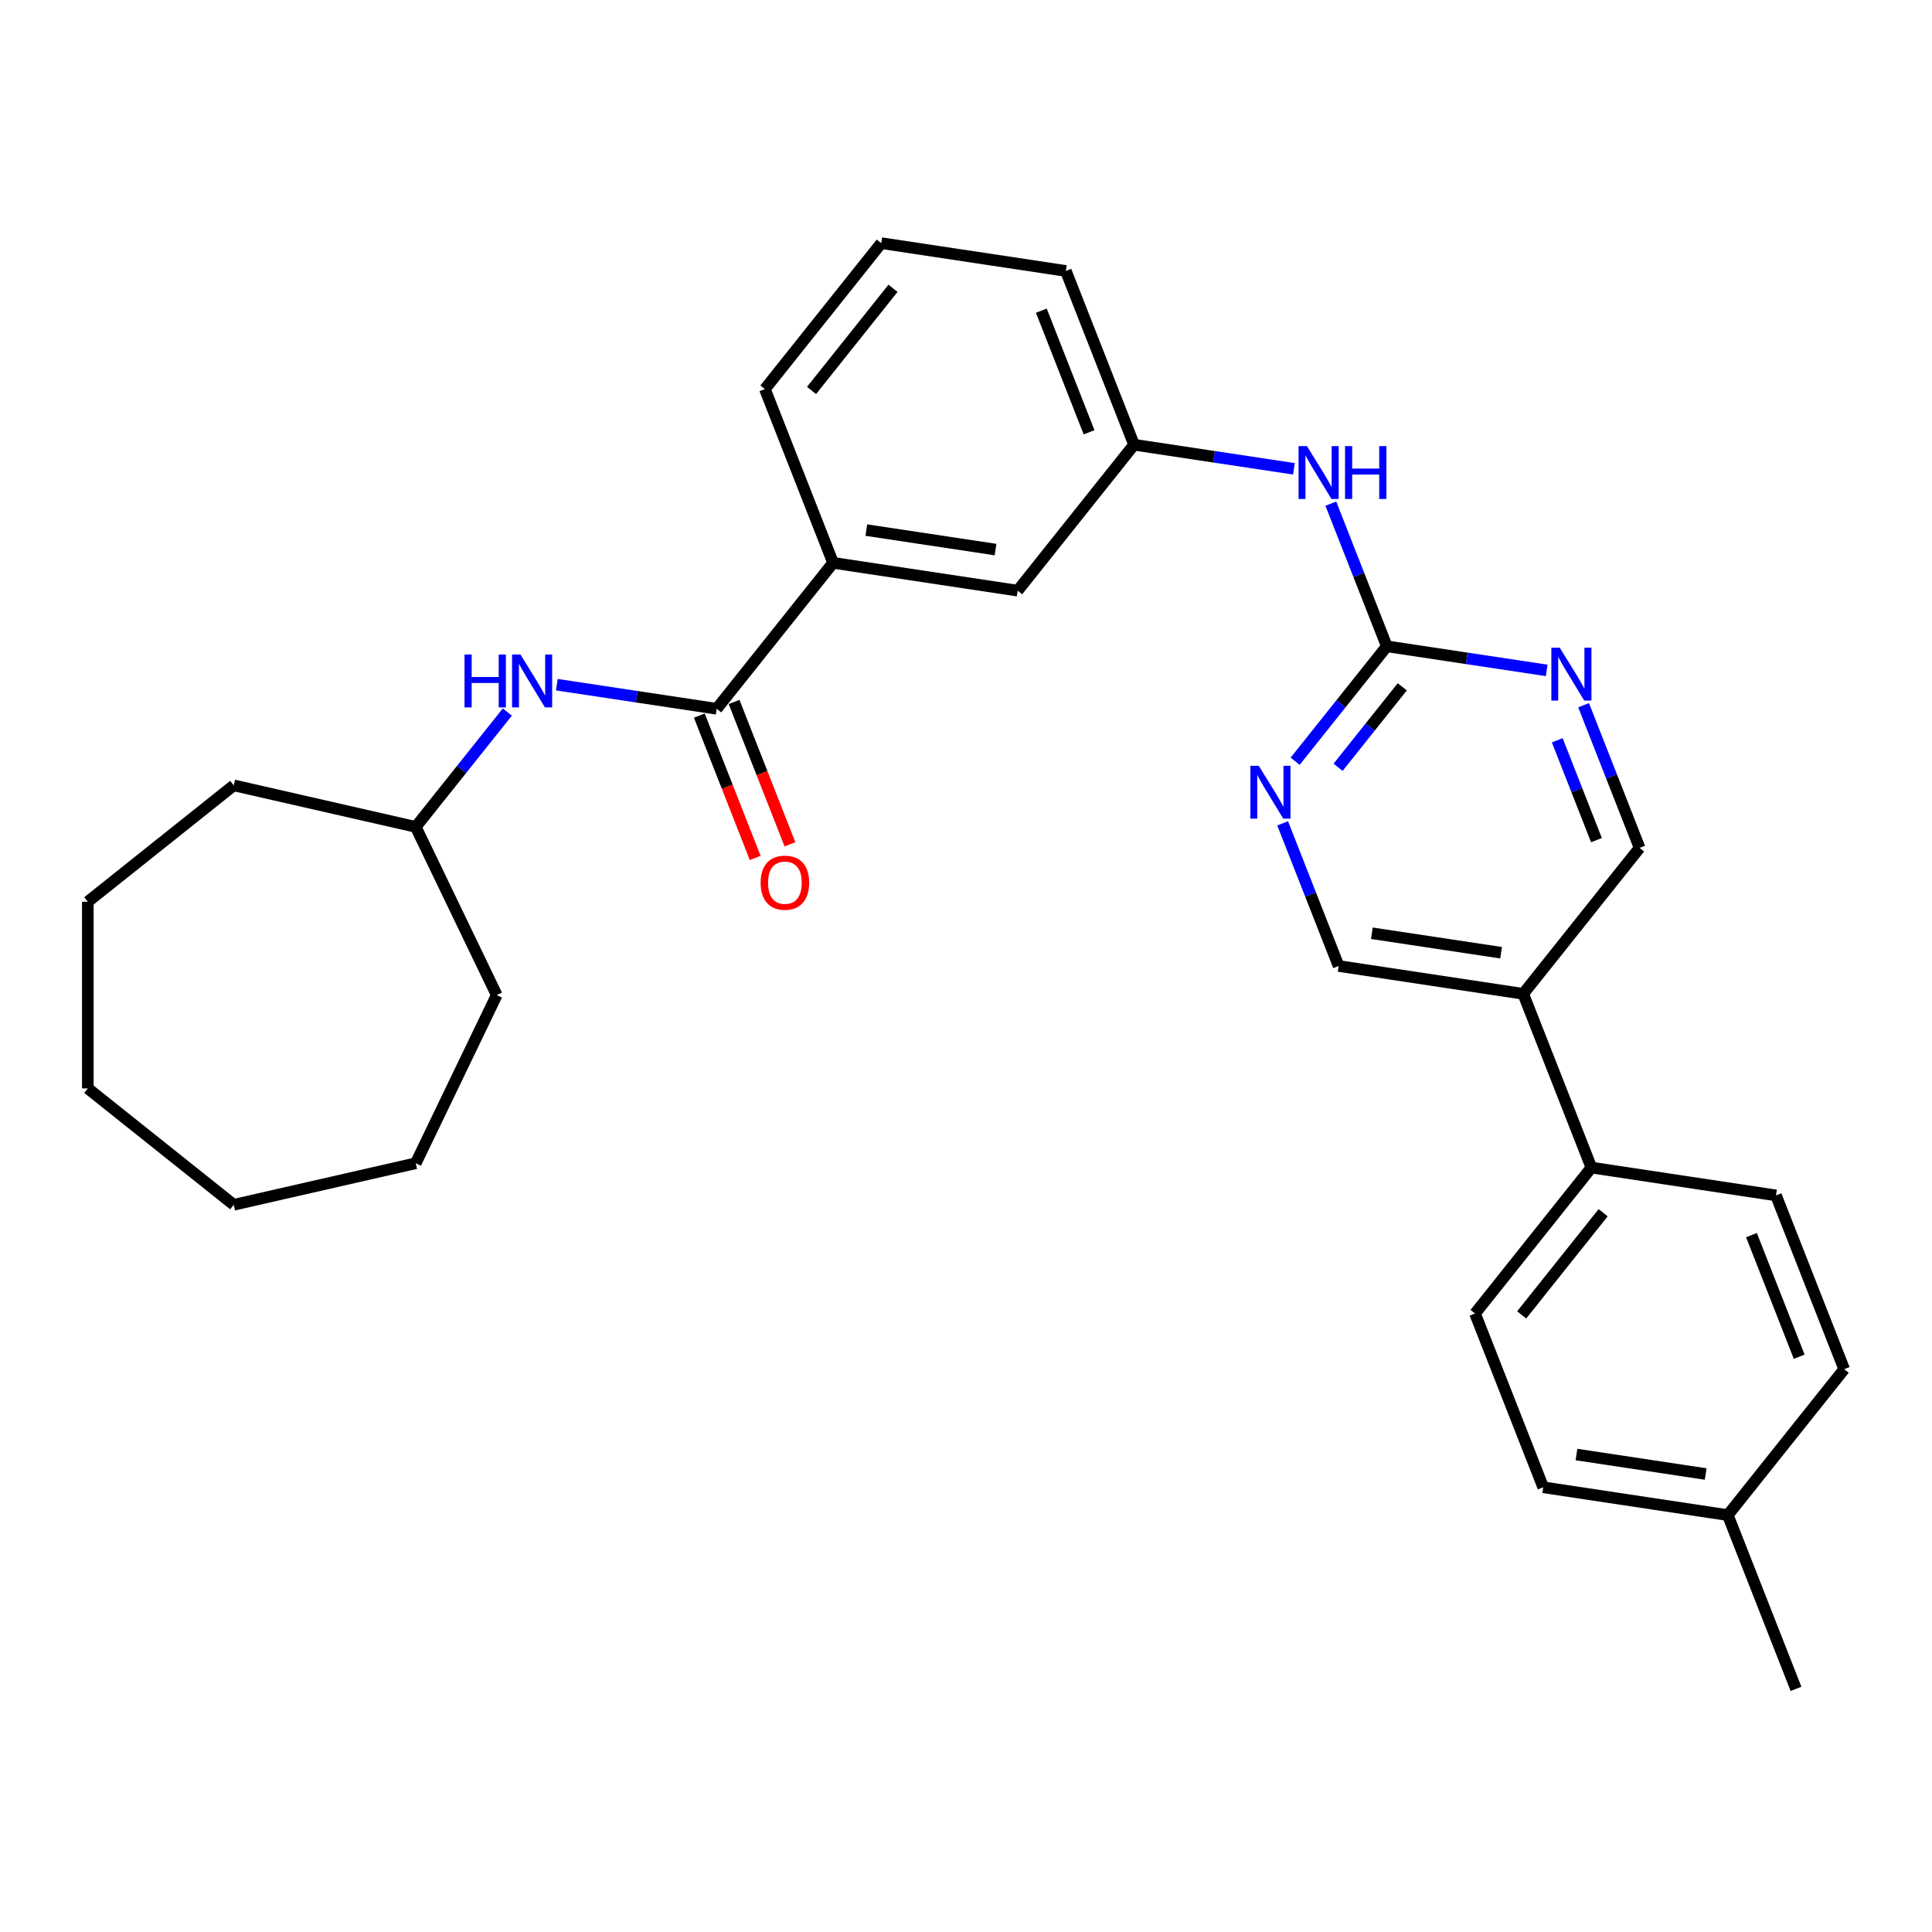 <?xml version='1.0' encoding='iso-8859-1'?>
<svg version='1.1' baseProfile='full'
              xmlns='http://www.w3.org/2000/svg'
                      xmlns:rdkit='http://www.rdkit.org/xml'
                      xmlns:xlink='http://www.w3.org/1999/xlink'
                  xml:space='preserve'
width='1000px' height='1000px' viewBox='0 0 1000 1000'>
<!-- END OF HEADER -->
<rect style='opacity:1.0;fill:#FFFFFF;stroke:none' width='1000' height='1000' x='0' y='0'> </rect>
<path class='bond-3' d='M 370.964,366.862 L 329.591,360.626' style='fill:none;fill-rule:evenodd;stroke:#000000;stroke-width:6px;stroke-linecap:butt;stroke-linejoin:miter;stroke-opacity:1' />
<path class='bond-3' d='M 329.591,360.626 L 288.218,354.39' style='fill:none;fill-rule:evenodd;stroke:#0000FF;stroke-width:6px;stroke-linecap:butt;stroke-linejoin:miter;stroke-opacity:1' />
<path class='bond-4' d='M 370.964,366.862 L 431.203,291.324' style='fill:none;fill-rule:evenodd;stroke:#000000;stroke-width:6px;stroke-linecap:butt;stroke-linejoin:miter;stroke-opacity:1' />
<path class='bond-11' d='M 361.97,370.392 L 376.43,407.235' style='fill:none;fill-rule:evenodd;stroke:#000000;stroke-width:6px;stroke-linecap:butt;stroke-linejoin:miter;stroke-opacity:1' />
<path class='bond-11' d='M 376.43,407.235 L 390.89,444.079' style='fill:none;fill-rule:evenodd;stroke:#FF0000;stroke-width:6px;stroke-linecap:butt;stroke-linejoin:miter;stroke-opacity:1' />
<path class='bond-11' d='M 379.958,363.332 L 394.418,400.176' style='fill:none;fill-rule:evenodd;stroke:#000000;stroke-width:6px;stroke-linecap:butt;stroke-linejoin:miter;stroke-opacity:1' />
<path class='bond-11' d='M 394.418,400.176 L 408.878,437.019' style='fill:none;fill-rule:evenodd;stroke:#FF0000;stroke-width:6px;stroke-linecap:butt;stroke-linejoin:miter;stroke-opacity:1' />
<path class='bond-0' d='M 717.816,334.524 L 703.325,297.603' style='fill:none;fill-rule:evenodd;stroke:#000000;stroke-width:6px;stroke-linecap:butt;stroke-linejoin:miter;stroke-opacity:1' />
<path class='bond-0' d='M 703.325,297.603 L 688.835,260.683' style='fill:none;fill-rule:evenodd;stroke:#0000FF;stroke-width:6px;stroke-linecap:butt;stroke-linejoin:miter;stroke-opacity:1' />
<path class='bond-1' d='M 717.816,334.524 L 694.092,364.273' style='fill:none;fill-rule:evenodd;stroke:#000000;stroke-width:6px;stroke-linecap:butt;stroke-linejoin:miter;stroke-opacity:1' />
<path class='bond-1' d='M 694.092,364.273 L 670.368,394.021' style='fill:none;fill-rule:evenodd;stroke:#0000FF;stroke-width:6px;stroke-linecap:butt;stroke-linejoin:miter;stroke-opacity:1' />
<path class='bond-1' d='M 725.806,355.497 L 709.2,376.321' style='fill:none;fill-rule:evenodd;stroke:#000000;stroke-width:6px;stroke-linecap:butt;stroke-linejoin:miter;stroke-opacity:1' />
<path class='bond-1' d='M 709.2,376.321 L 692.593,397.145' style='fill:none;fill-rule:evenodd;stroke:#0000FF;stroke-width:6px;stroke-linecap:butt;stroke-linejoin:miter;stroke-opacity:1' />
<path class='bond-2' d='M 717.816,334.524 L 759.189,340.76' style='fill:none;fill-rule:evenodd;stroke:#000000;stroke-width:6px;stroke-linecap:butt;stroke-linejoin:miter;stroke-opacity:1' />
<path class='bond-2' d='M 759.189,340.76 L 800.561,346.996' style='fill:none;fill-rule:evenodd;stroke:#0000FF;stroke-width:6px;stroke-linecap:butt;stroke-linejoin:miter;stroke-opacity:1' />
<path class='bond-8' d='M 663.894,426.158 L 678.384,463.079' style='fill:none;fill-rule:evenodd;stroke:#0000FF;stroke-width:6px;stroke-linecap:butt;stroke-linejoin:miter;stroke-opacity:1' />
<path class='bond-8' d='M 678.384,463.079 L 692.874,500' style='fill:none;fill-rule:evenodd;stroke:#000000;stroke-width:6px;stroke-linecap:butt;stroke-linejoin:miter;stroke-opacity:1' />
<path class='bond-9' d='M 819.671,365.02 L 834.161,401.941' style='fill:none;fill-rule:evenodd;stroke:#0000FF;stroke-width:6px;stroke-linecap:butt;stroke-linejoin:miter;stroke-opacity:1' />
<path class='bond-9' d='M 834.161,401.941 L 848.651,438.862' style='fill:none;fill-rule:evenodd;stroke:#000000;stroke-width:6px;stroke-linecap:butt;stroke-linejoin:miter;stroke-opacity:1' />
<path class='bond-9' d='M 806.03,383.156 L 816.173,409.001' style='fill:none;fill-rule:evenodd;stroke:#0000FF;stroke-width:6px;stroke-linecap:butt;stroke-linejoin:miter;stroke-opacity:1' />
<path class='bond-9' d='M 816.173,409.001 L 826.317,434.845' style='fill:none;fill-rule:evenodd;stroke:#000000;stroke-width:6px;stroke-linecap:butt;stroke-linejoin:miter;stroke-opacity:1' />
<path class='bond-15' d='M 262.59,368.559 L 238.888,398.279' style='fill:none;fill-rule:evenodd;stroke:#0000FF;stroke-width:6px;stroke-linecap:butt;stroke-linejoin:miter;stroke-opacity:1' />
<path class='bond-15' d='M 238.888,398.279 L 215.187,428' style='fill:none;fill-rule:evenodd;stroke:#000000;stroke-width:6px;stroke-linecap:butt;stroke-linejoin:miter;stroke-opacity:1' />
<path class='bond-10' d='M 431.203,291.324 L 526.741,305.724' style='fill:none;fill-rule:evenodd;stroke:#000000;stroke-width:6px;stroke-linecap:butt;stroke-linejoin:miter;stroke-opacity:1' />
<path class='bond-10' d='M 448.414,274.377 L 515.29,284.457' style='fill:none;fill-rule:evenodd;stroke:#000000;stroke-width:6px;stroke-linecap:butt;stroke-linejoin:miter;stroke-opacity:1' />
<path class='bond-19' d='M 431.203,291.324 L 395.905,201.386' style='fill:none;fill-rule:evenodd;stroke:#000000;stroke-width:6px;stroke-linecap:butt;stroke-linejoin:miter;stroke-opacity:1' />
<path class='bond-5' d='M 788.412,514.4 L 848.651,438.862' style='fill:none;fill-rule:evenodd;stroke:#000000;stroke-width:6px;stroke-linecap:butt;stroke-linejoin:miter;stroke-opacity:1' />
<path class='bond-7' d='M 788.412,514.4 L 823.71,604.338' style='fill:none;fill-rule:evenodd;stroke:#000000;stroke-width:6px;stroke-linecap:butt;stroke-linejoin:miter;stroke-opacity:1' />
<path class='bond-31' d='M 788.412,514.4 L 692.874,500' style='fill:none;fill-rule:evenodd;stroke:#000000;stroke-width:6px;stroke-linecap:butt;stroke-linejoin:miter;stroke-opacity:1' />
<path class='bond-31' d='M 776.961,493.132 L 710.085,483.052' style='fill:none;fill-rule:evenodd;stroke:#000000;stroke-width:6px;stroke-linecap:butt;stroke-linejoin:miter;stroke-opacity:1' />
<path class='bond-6' d='M 669.726,242.658 L 628.353,236.422' style='fill:none;fill-rule:evenodd;stroke:#0000FF;stroke-width:6px;stroke-linecap:butt;stroke-linejoin:miter;stroke-opacity:1' />
<path class='bond-6' d='M 628.353,236.422 L 586.98,230.186' style='fill:none;fill-rule:evenodd;stroke:#000000;stroke-width:6px;stroke-linecap:butt;stroke-linejoin:miter;stroke-opacity:1' />
<path class='bond-13' d='M 823.71,604.338 L 763.47,679.876' style='fill:none;fill-rule:evenodd;stroke:#000000;stroke-width:6px;stroke-linecap:butt;stroke-linejoin:miter;stroke-opacity:1' />
<path class='bond-13' d='M 829.782,627.716 L 787.614,680.593' style='fill:none;fill-rule:evenodd;stroke:#000000;stroke-width:6px;stroke-linecap:butt;stroke-linejoin:miter;stroke-opacity:1' />
<path class='bond-14' d='M 823.71,604.338 L 919.247,618.738' style='fill:none;fill-rule:evenodd;stroke:#000000;stroke-width:6px;stroke-linecap:butt;stroke-linejoin:miter;stroke-opacity:1' />
<path class='bond-12' d='M 526.741,305.724 L 586.98,230.186' style='fill:none;fill-rule:evenodd;stroke:#000000;stroke-width:6px;stroke-linecap:butt;stroke-linejoin:miter;stroke-opacity:1' />
<path class='bond-29' d='M 586.98,230.186 L 551.682,140.248' style='fill:none;fill-rule:evenodd;stroke:#000000;stroke-width:6px;stroke-linecap:butt;stroke-linejoin:miter;stroke-opacity:1' />
<path class='bond-29' d='M 563.698,223.755 L 538.989,160.799' style='fill:none;fill-rule:evenodd;stroke:#000000;stroke-width:6px;stroke-linecap:butt;stroke-linejoin:miter;stroke-opacity:1' />
<path class='bond-16' d='M 763.47,679.876 L 798.768,769.814' style='fill:none;fill-rule:evenodd;stroke:#000000;stroke-width:6px;stroke-linecap:butt;stroke-linejoin:miter;stroke-opacity:1' />
<path class='bond-17' d='M 919.247,618.738 L 954.545,708.676' style='fill:none;fill-rule:evenodd;stroke:#000000;stroke-width:6px;stroke-linecap:butt;stroke-linejoin:miter;stroke-opacity:1' />
<path class='bond-17' d='M 906.555,639.288 L 931.263,702.245' style='fill:none;fill-rule:evenodd;stroke:#000000;stroke-width:6px;stroke-linecap:butt;stroke-linejoin:miter;stroke-opacity:1' />
<path class='bond-23' d='M 215.187,428 L 257.107,515.049' style='fill:none;fill-rule:evenodd;stroke:#000000;stroke-width:6px;stroke-linecap:butt;stroke-linejoin:miter;stroke-opacity:1' />
<path class='bond-24' d='M 215.187,428 L 120.992,406.501' style='fill:none;fill-rule:evenodd;stroke:#000000;stroke-width:6px;stroke-linecap:butt;stroke-linejoin:miter;stroke-opacity:1' />
<path class='bond-32' d='M 798.768,769.814 L 894.306,784.214' style='fill:none;fill-rule:evenodd;stroke:#000000;stroke-width:6px;stroke-linecap:butt;stroke-linejoin:miter;stroke-opacity:1' />
<path class='bond-32' d='M 815.979,752.866 L 882.855,762.946' style='fill:none;fill-rule:evenodd;stroke:#000000;stroke-width:6px;stroke-linecap:butt;stroke-linejoin:miter;stroke-opacity:1' />
<path class='bond-18' d='M 954.545,708.676 L 894.306,784.214' style='fill:none;fill-rule:evenodd;stroke:#000000;stroke-width:6px;stroke-linecap:butt;stroke-linejoin:miter;stroke-opacity:1' />
<path class='bond-22' d='M 894.306,784.214 L 929.604,874.152' style='fill:none;fill-rule:evenodd;stroke:#000000;stroke-width:6px;stroke-linecap:butt;stroke-linejoin:miter;stroke-opacity:1' />
<path class='bond-20' d='M 395.905,201.386 L 456.145,125.848' style='fill:none;fill-rule:evenodd;stroke:#000000;stroke-width:6px;stroke-linecap:butt;stroke-linejoin:miter;stroke-opacity:1' />
<path class='bond-20' d='M 420.049,202.104 L 462.216,149.227' style='fill:none;fill-rule:evenodd;stroke:#000000;stroke-width:6px;stroke-linecap:butt;stroke-linejoin:miter;stroke-opacity:1' />
<path class='bond-21' d='M 456.145,125.848 L 551.682,140.248' style='fill:none;fill-rule:evenodd;stroke:#000000;stroke-width:6px;stroke-linecap:butt;stroke-linejoin:miter;stroke-opacity:1' />
<path class='bond-25' d='M 257.107,515.049 L 215.187,602.097' style='fill:none;fill-rule:evenodd;stroke:#000000;stroke-width:6px;stroke-linecap:butt;stroke-linejoin:miter;stroke-opacity:1' />
<path class='bond-26' d='M 120.992,406.501 L 45.455,466.74' style='fill:none;fill-rule:evenodd;stroke:#000000;stroke-width:6px;stroke-linecap:butt;stroke-linejoin:miter;stroke-opacity:1' />
<path class='bond-27' d='M 215.187,602.097 L 120.992,623.597' style='fill:none;fill-rule:evenodd;stroke:#000000;stroke-width:6px;stroke-linecap:butt;stroke-linejoin:miter;stroke-opacity:1' />
<path class='bond-28' d='M 45.455,466.74 L 45.455,563.357' style='fill:none;fill-rule:evenodd;stroke:#000000;stroke-width:6px;stroke-linecap:butt;stroke-linejoin:miter;stroke-opacity:1' />
<path class='bond-30' d='M 120.992,623.597 L 45.455,563.357' style='fill:none;fill-rule:evenodd;stroke:#000000;stroke-width:6px;stroke-linecap:butt;stroke-linejoin:miter;stroke-opacity:1' />
<path  class='atom-2' d='M 651.528 396.381
L 660.494 410.874
Q 661.383 412.304, 662.813 414.893
Q 664.243 417.482, 664.32 417.637
L 664.32 396.381
L 667.953 396.381
L 667.953 423.743
L 664.204 423.743
L 654.581 407.898
Q 653.46 406.043, 652.262 403.917
Q 651.103 401.792, 650.755 401.135
L 650.755 423.743
L 647.2 423.743
L 647.2 396.381
L 651.528 396.381
' fill='#0000FF'/>
<path  class='atom-3' d='M 807.305 335.243
L 816.271 349.736
Q 817.16 351.166, 818.59 353.755
Q 820.02 356.344, 820.097 356.499
L 820.097 335.243
L 823.73 335.243
L 823.73 362.605
L 819.981 362.605
L 810.358 346.76
Q 809.237 344.905, 808.039 342.779
Q 806.88 340.654, 806.532 339.997
L 806.532 362.605
L 802.977 362.605
L 802.977 335.243
L 807.305 335.243
' fill='#0000FF'/>
<path  class='atom-4' d='M 240.432 338.781
L 244.142 338.781
L 244.142 350.414
L 258.132 350.414
L 258.132 338.781
L 261.842 338.781
L 261.842 366.143
L 258.132 366.143
L 258.132 353.506
L 244.142 353.506
L 244.142 366.143
L 240.432 366.143
L 240.432 338.781
' fill='#0000FF'/>
<path  class='atom-4' d='M 269.378 338.781
L 278.344 353.274
Q 279.233 354.704, 280.663 357.293
Q 282.093 359.882, 282.17 360.037
L 282.17 338.781
L 285.803 338.781
L 285.803 366.143
L 282.054 366.143
L 272.431 350.298
Q 271.31 348.443, 270.112 346.317
Q 268.953 344.192, 268.605 343.535
L 268.605 366.143
L 265.05 366.143
L 265.05 338.781
L 269.378 338.781
' fill='#0000FF'/>
<path  class='atom-7' d='M 676.47 230.905
L 685.436 245.398
Q 686.325 246.828, 687.754 249.417
Q 689.184 252.006, 689.262 252.161
L 689.262 230.905
L 692.894 230.905
L 692.894 258.267
L 689.146 258.267
L 679.523 242.422
Q 678.402 240.567, 677.204 238.441
Q 676.044 236.316, 675.697 235.659
L 675.697 258.267
L 672.141 258.267
L 672.141 230.905
L 676.47 230.905
' fill='#0000FF'/>
<path  class='atom-7' d='M 696.179 230.905
L 699.889 230.905
L 699.889 242.538
L 713.88 242.538
L 713.88 230.905
L 717.59 230.905
L 717.59 258.267
L 713.88 258.267
L 713.88 245.63
L 699.889 245.63
L 699.889 258.267
L 696.179 258.267
L 696.179 230.905
' fill='#0000FF'/>
<path  class='atom-12' d='M 393.702 456.877
Q 393.702 450.307, 396.948 446.636
Q 400.194 442.965, 406.262 442.965
Q 412.329 442.965, 415.576 446.636
Q 418.822 450.307, 418.822 456.877
Q 418.822 463.525, 415.537 467.312
Q 412.252 471.061, 406.262 471.061
Q 400.233 471.061, 396.948 467.312
Q 393.702 463.563, 393.702 456.877
M 406.262 467.969
Q 410.436 467.969, 412.677 465.186
Q 414.957 462.365, 414.957 456.877
Q 414.957 451.506, 412.677 448.8
Q 410.436 446.056, 406.262 446.056
Q 402.088 446.056, 399.808 448.762
Q 397.566 451.467, 397.566 456.877
Q 397.566 462.404, 399.808 465.186
Q 402.088 467.969, 406.262 467.969
' fill='#FF0000'/>
</svg>
